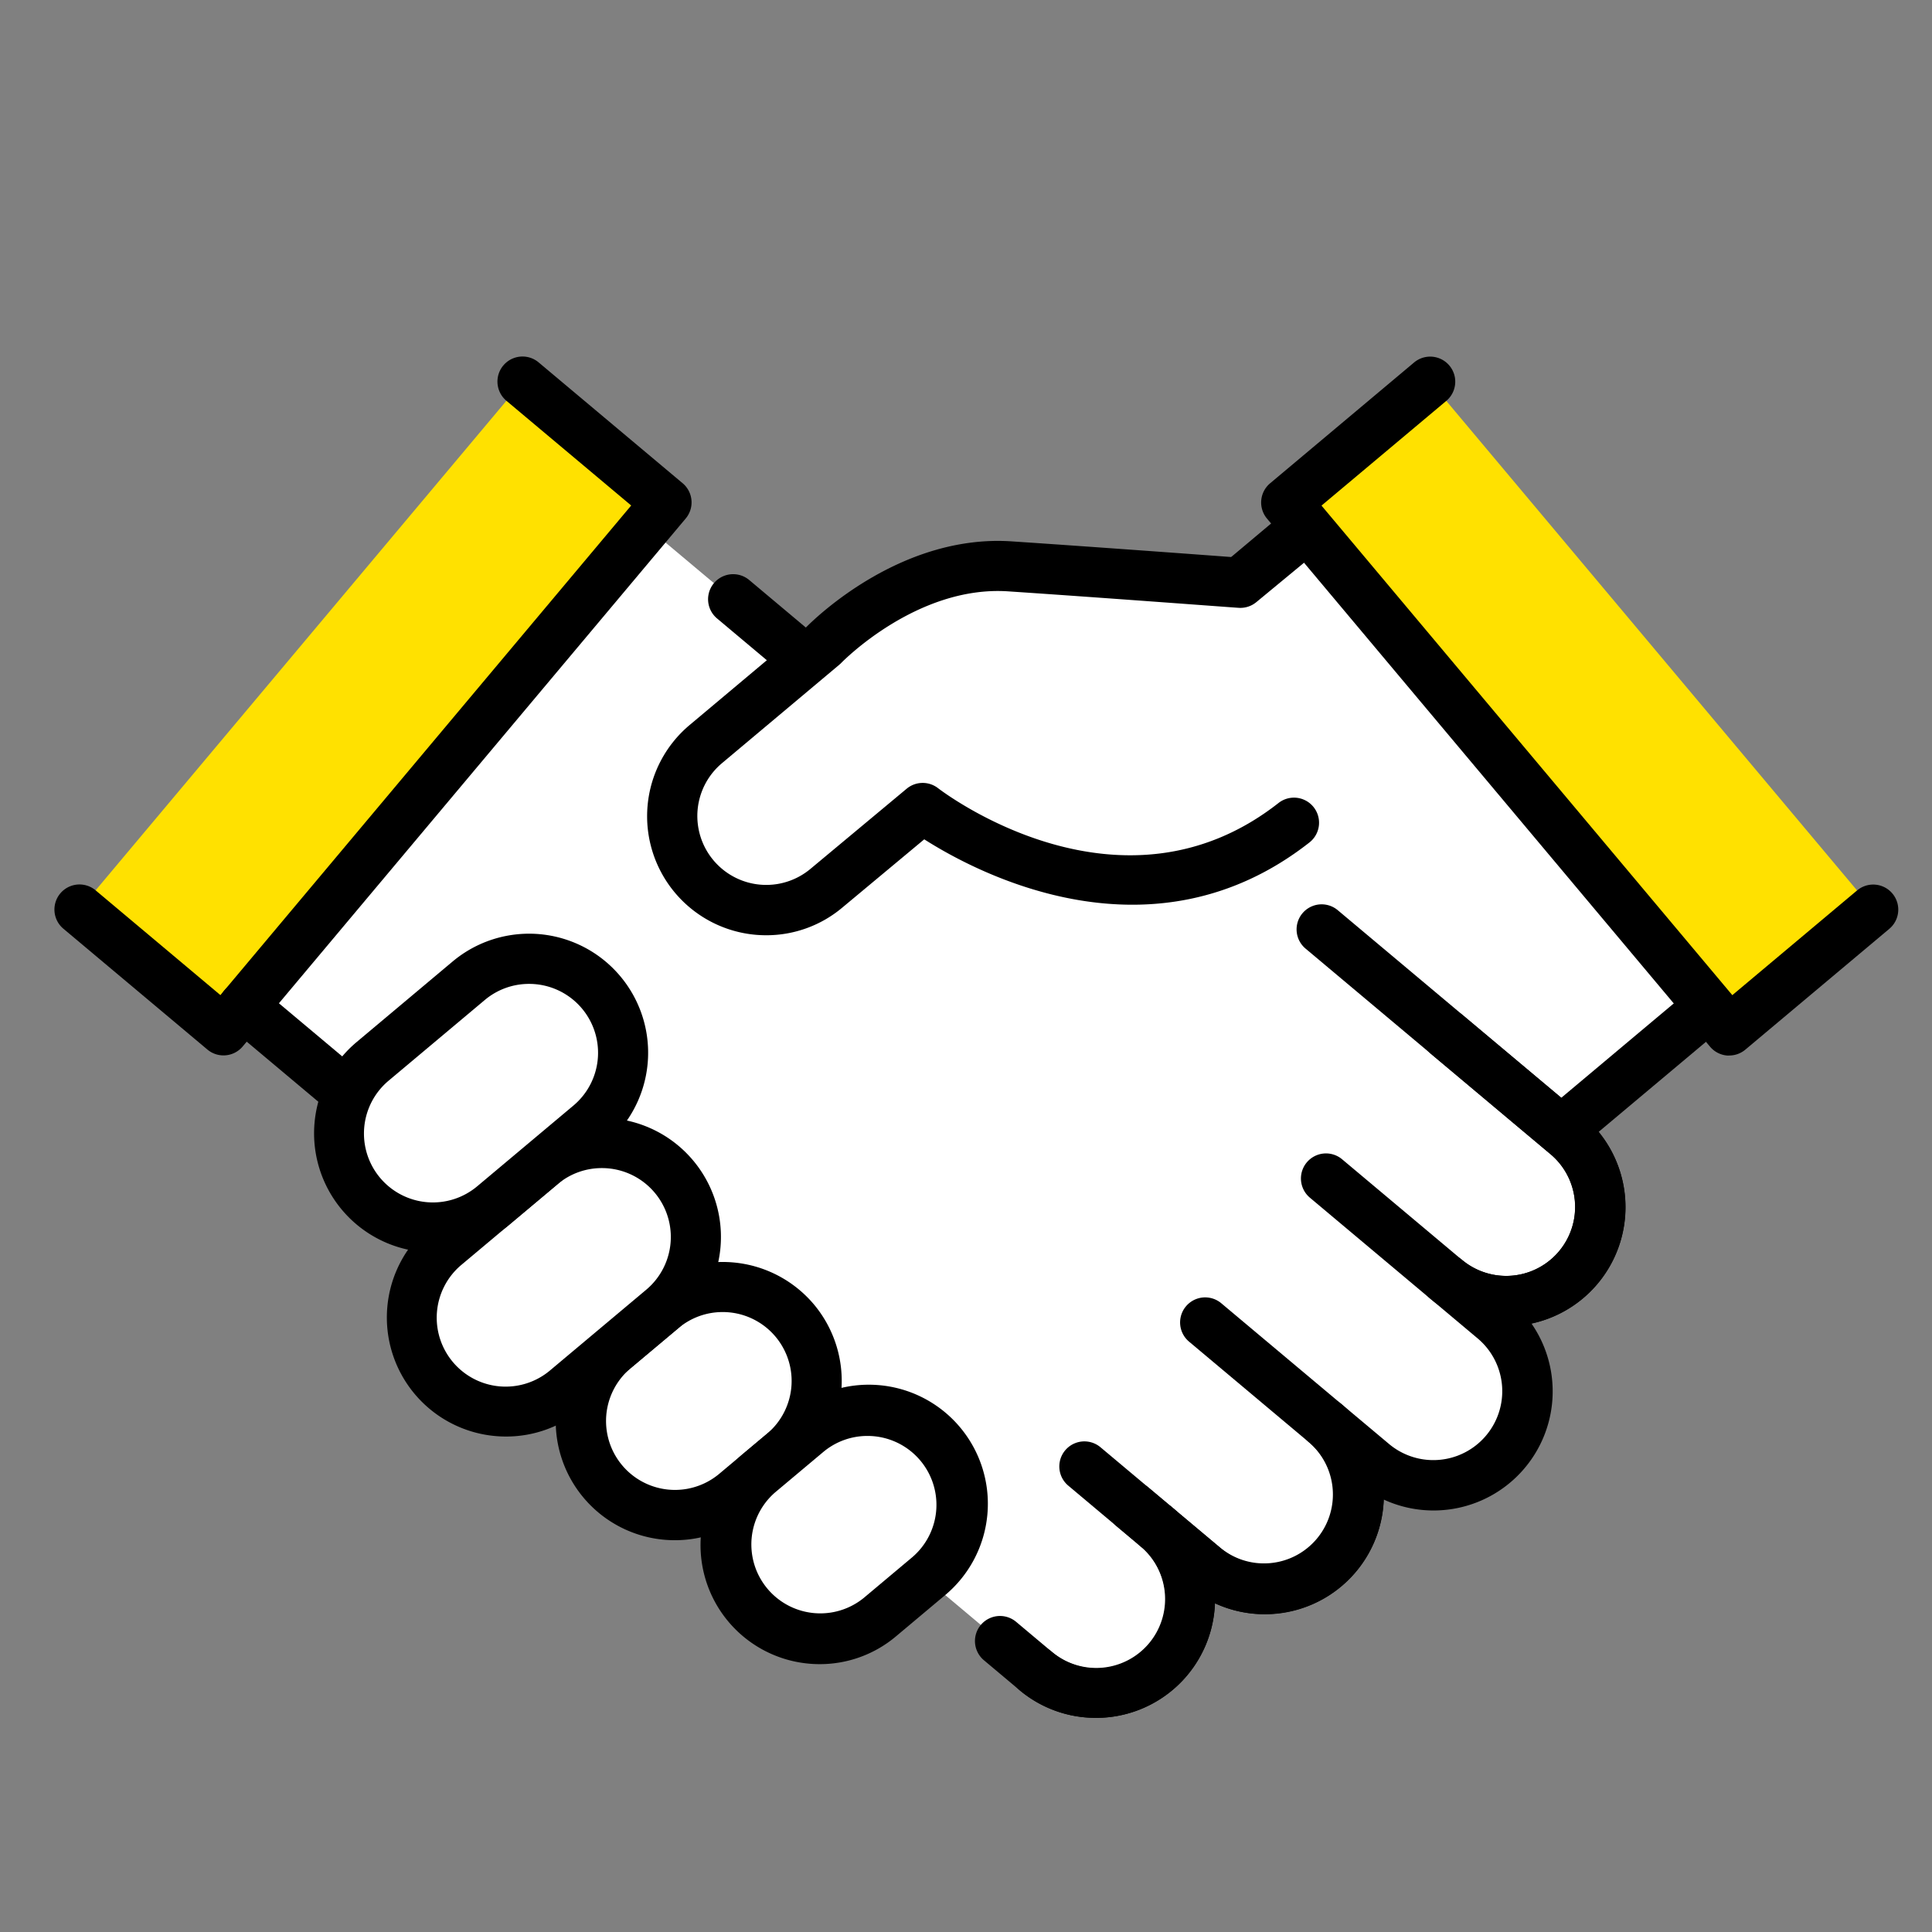 <svg xmlns="http://www.w3.org/2000/svg" xmlns:xlink="http://www.w3.org/1999/xlink" width="95" height="95" viewBox="0 0 95 95"><rect x="0" y="0" width="95" height="95" fill="#808080" stroke="none"/><defs><clipPath id="a"><rect width="95" height="95" transform="translate(504 259)" fill="none" stroke="#707070" stroke-width="1"/></clipPath><clipPath id="b"><rect width="90.663" height="66.939" fill="none"/></clipPath></defs><g transform="translate(-504 -259)" clip-path="url(#a)"><g transform="translate(506.677 276.531)"><g clip-path="url(#b)"><path d="M104.207,28.73S96.68,27,86.136,35.849L71.926,47.773l17.791,21.2,7.207-.524,9.214-1.126,17.872-15,9.44-7.921-19.8-23.6Z" transform="translate(-49.767 -14.398)" fill="#fff"/><path d="M86.949,67.44a1.232,1.232,0,0,1-.944-.44L68.215,45.8a1.232,1.232,0,0,1,.152-1.736l14.21-11.923c9.261-7.771,16.373-7.714,18.5-7.477l9.014-7.564a1.232,1.232,0,0,1,1.584,1.888l-9.44,7.921a1.231,1.231,0,0,1-1.068.257c-.062-.013-7.139-1.414-17,6.862L70.9,45.157,87.488,64.933l6.548-.476,8.821-1.078L129.89,40.7a1.232,1.232,0,1,1,1.584,1.888L104.163,65.5a1.234,1.234,0,0,1-.643.279l-9.214,1.126-.06.006-7.207.524c-.03,0-.059,0-.089,0" transform="translate(-47 -11.63)"/><path d="M89.958,52.6l-5.9-4.951L73.984,39.2l-4.135-3.47c-10.544-8.847-18.071-7.12-18.071-7.12l-9.44-7.921-19.8,23.6,9.44,7.921L57.935,73.99l5.9,4.951a4.621,4.621,0,0,0,5.941-7.08l2.36,1.98a4.621,4.621,0,0,0,5.941-7.08l2.36,1.98a4.621,4.621,0,1,0,5.941-7.08l-2.36-1.98a4.621,4.621,0,1,0,5.941-7.08" transform="translate(-15.592 -14.313)" fill="#fff"/><path d="M214.794,113.163l-5.9-4.951-5.941,7.08,5.9,4.951a4.621,4.621,0,1,0,5.941-7.08" transform="translate(-140.428 -74.874)" fill="#fff"/><path d="M209.045,119.789a5.809,5.809,0,0,1-3.752-1.37l-5.9-4.951a1.232,1.232,0,0,1,1.584-1.888l5.9,4.951a3.389,3.389,0,0,0,4.357-5.192l-5.9-4.951a1.232,1.232,0,0,1,1.584-1.888l5.9,4.95a5.854,5.854,0,0,1-3.253,10.315c-.174.015-.347.023-.52.023" transform="translate(-137.66 -72.107)"/><path d="M181.527,159.125l-5.9-4.951-3.581,9.06,3.54,2.971a4.621,4.621,0,1,0,5.941-7.08" transform="translate(-119.043 -106.677)" fill="#fff"/><path d="M175.784,165.748a5.829,5.829,0,0,1-3.758-1.367l-3.54-2.971a1.232,1.232,0,1,1,1.584-1.888l3.54,2.97a3.389,3.389,0,0,0,4.356-5.192l-5.9-4.951a1.232,1.232,0,1,1,1.584-1.888l5.9,4.951a5.851,5.851,0,0,1-3.767,10.334" transform="translate(-116.275 -103.909)"/><path d="M162.533,186.8l-5.941,7.08a4.621,4.621,0,0,0,5.941-7.08" transform="translate(-108.35 -129.25)" fill="#fff"/><path d="M156.79,193.421a5.827,5.827,0,0,1-3.758-1.367,1.232,1.232,0,0,1,1.584-1.888,3.389,3.389,0,1,0,4.356-5.192,1.232,1.232,0,0,1,1.584-1.888,5.851,5.851,0,0,1-3.767,10.335" transform="translate(-105.582 -126.482)"/><path d="M165.157,178.591a1.226,1.226,0,0,1-.791-.288l-3.54-2.971a1.232,1.232,0,0,1,1.584-1.888l3.54,2.97a1.232,1.232,0,0,1-.793,2.176" transform="translate(-110.974 -119.811)"/><rect width="33.889" height="9.242" transform="translate(1.232 27.192) rotate(-49.999)" fill="#ffe100"/><path d="M8.312,34.365a1.226,1.226,0,0,1-.791-.288L.44,28.136a1.232,1.232,0,0,1,1.584-1.888L8.161,31.4,28.36,7.325,22.224,2.176A1.232,1.232,0,0,1,23.808.288l7.08,5.941a1.232,1.232,0,0,1,.152,1.736L9.257,33.925a1.23,1.23,0,0,1-.945.44" transform="translate(0 0)"/><path d="M152.87,127.436a5.827,5.827,0,0,1-3.758-1.367l-1.746-1.465a1.232,1.232,0,0,1,1.584-1.888l1.746,1.465a3.389,3.389,0,1,0,4.357-5.192,1.232,1.232,0,1,1,1.584-1.888l2.36,1.98a3.389,3.389,0,1,0,4.357-5.192A1.232,1.232,0,0,1,164.938,112l2.36,1.98a3.389,3.389,0,0,0,4.357-5.192l-2.355-1.977,0,0a1.232,1.232,0,1,1,1.584-1.888,3.389,3.389,0,0,0,4.357-5.192l-12.06-10.12a1.232,1.232,0,0,1,1.584-1.888l12.06,10.119a5.855,5.855,0,0,1-2.533,10.208,5.857,5.857,0,0,1-7.264,8.654,5.85,5.85,0,0,1-8.3,5.1,5.851,5.851,0,0,1-5.855,5.634" transform="translate(-101.662 -60.498)"/><path d="M60.467,129.907a1.226,1.226,0,0,1-.791-.288l-33.04-27.724a1.232,1.232,0,1,1,1.584-1.888l33.04,27.724a1.232,1.232,0,0,1-.793,2.176" transform="translate(-18.125 -68.997)"/><path d="M115.2,29.218c-5.117-.34-9.18,3.9-9.18,3.9l-5.776,4.847a4.621,4.621,0,1,0,5.941,7.08L110.92,41.1s9.665,7.467,18.257.724l.648-14.509-3.287,2.714s-6.747-.5-11.337-.81" transform="translate(-68.22 -18.899)" fill="#fff"/><path d="M100.464,44.588q-.259,0-.52-.022A5.854,5.854,0,0,1,96.692,34.25l5.73-4.808c.534-.538,4.729-4.58,10.1-4.222,3.826.255,9.21.651,10.852.774l2.9-2.4a1.232,1.232,0,1,1,1.569,1.9l-3.287,2.715a1.23,1.23,0,0,1-.876.278c-.067,0-6.795-.507-11.327-.809-4.488-.3-8.172,3.483-8.208,3.521a1.3,1.3,0,0,1-.1.092l-5.776,4.847a3.389,3.389,0,0,0,4.357,5.192l4.737-3.947a1.231,1.231,0,0,1,1.542-.028c.364.279,9.024,6.787,16.743.73a1.232,1.232,0,0,1,1.522,1.939c-7.728,6.065-16.288,1.538-18.942-.153l-4.021,3.35a5.8,5.8,0,0,1-3.749,1.367" transform="translate(-65.458 -16.131)"/><rect width="9.242" height="33.889" transform="translate(60.568 7.179) rotate(-40)" fill="#ffe100"/><path d="M215.616,34.384c-.036,0-.071,0-.107,0a1.233,1.233,0,0,1-.836-.436L192.889,7.983a1.233,1.233,0,0,1,.152-1.736l7.08-5.941a1.232,1.232,0,0,1,1.584,1.888l-6.136,5.149,20.2,24.072,6.136-5.149a1.232,1.232,0,0,1,1.584,1.888l-7.08,5.941a1.232,1.232,0,0,1-.792.288" transform="translate(-133.265 -0.013)"/><path d="M94.524,150.16h0a4.621,4.621,0,0,1-.57,6.511l-2.36,1.98a4.621,4.621,0,1,1-5.941-7.08l2.36-1.98a4.621,4.621,0,0,1,6.51.57" transform="translate(-58.123 -102.757)" fill="#fff"/><path d="M85.861,158.2a5.852,5.852,0,0,1-3.767-10.335l2.36-1.98a5.861,5.861,0,0,1,8.247.722h0a5.86,5.86,0,0,1-.722,8.246l-2.36,1.98a5.827,5.827,0,0,1-3.758,1.367m2.352-11.219a3.374,3.374,0,0,0-2.176.791l-2.36,1.98a3.389,3.389,0,0,0,4.357,5.192l2.36-1.98a3.388,3.388,0,0,0-2.181-5.983" transform="translate(-55.355 -99.996)"/><path d="M69.94,127.179h0a4.621,4.621,0,0,1-.57,6.51l-4.72,3.961a4.621,4.621,0,0,1-5.941-7.08l4.72-3.961a4.621,4.621,0,0,1,6.51.57" transform="translate(-39.481 -86.856)" fill="#fff"/><path d="M58.921,137.2q-.259,0-.52-.023a5.853,5.853,0,0,1-3.252-10.315l4.72-3.961a5.853,5.853,0,0,1,7.525,8.968l-4.72,3.961a5.812,5.812,0,0,1-3.753,1.37M63.628,124a3.374,3.374,0,0,0-2.176.791l-4.72,3.96a3.389,3.389,0,1,0,4.357,5.192l4.72-3.96A3.387,3.387,0,0,0,63.628,124" transform="translate(-36.712 -84.094)"/><path d="M58.317,97.769h0a4.621,4.621,0,0,1-.57,6.511l-4.72,3.96a4.621,4.621,0,0,1-5.941-7.08l4.72-3.961a4.621,4.621,0,0,1,6.51.57" transform="translate(-31.438 -66.507)" fill="#fff"/><path d="M47.305,107.793q-.259,0-.52-.022a5.854,5.854,0,0,1-3.252-10.315l4.72-3.961a5.853,5.853,0,1,1,7.525,8.968l-4.72,3.961a5.811,5.811,0,0,1-3.752,1.37m4.707-13.2a3.371,3.371,0,0,0-2.175.791l-4.72,3.96a3.389,3.389,0,1,0,4.357,5.192l4.72-3.96a3.387,3.387,0,0,0-2.181-5.983" transform="translate(-28.676 -63.745)"/><path d="M117.638,169.928h0a4.621,4.621,0,0,1-.57,6.51l-2.36,1.98a4.621,4.621,0,1,1-5.941-7.08l2.36-1.98a4.621,4.621,0,0,1,6.51.57" transform="translate(-74.116 -116.435)" fill="#fff"/><path d="M108.979,177.971c-.173,0-.346-.007-.52-.023a5.854,5.854,0,0,1-3.252-10.315l2.36-1.98a5.854,5.854,0,1,1,7.525,8.968l-2.36,1.98a5.809,5.809,0,0,1-3.753,1.37m2.347-11.221a3.373,3.373,0,0,0-2.176.791l-2.36,1.98a3.389,3.389,0,0,0,4.356,5.192l2.36-1.98a3.387,3.387,0,0,0-2.181-5.983" transform="translate(-71.348 -113.673)"/><path d="M108.371,39.562a1.226,1.226,0,0,1-.791-.288l-2.813-2.36a1.232,1.232,0,0,1,1.584-1.888l2.812,2.36a1.232,1.232,0,0,1-.793,2.176" transform="translate(-72.186 -24.035)"/></g></g></g></svg>